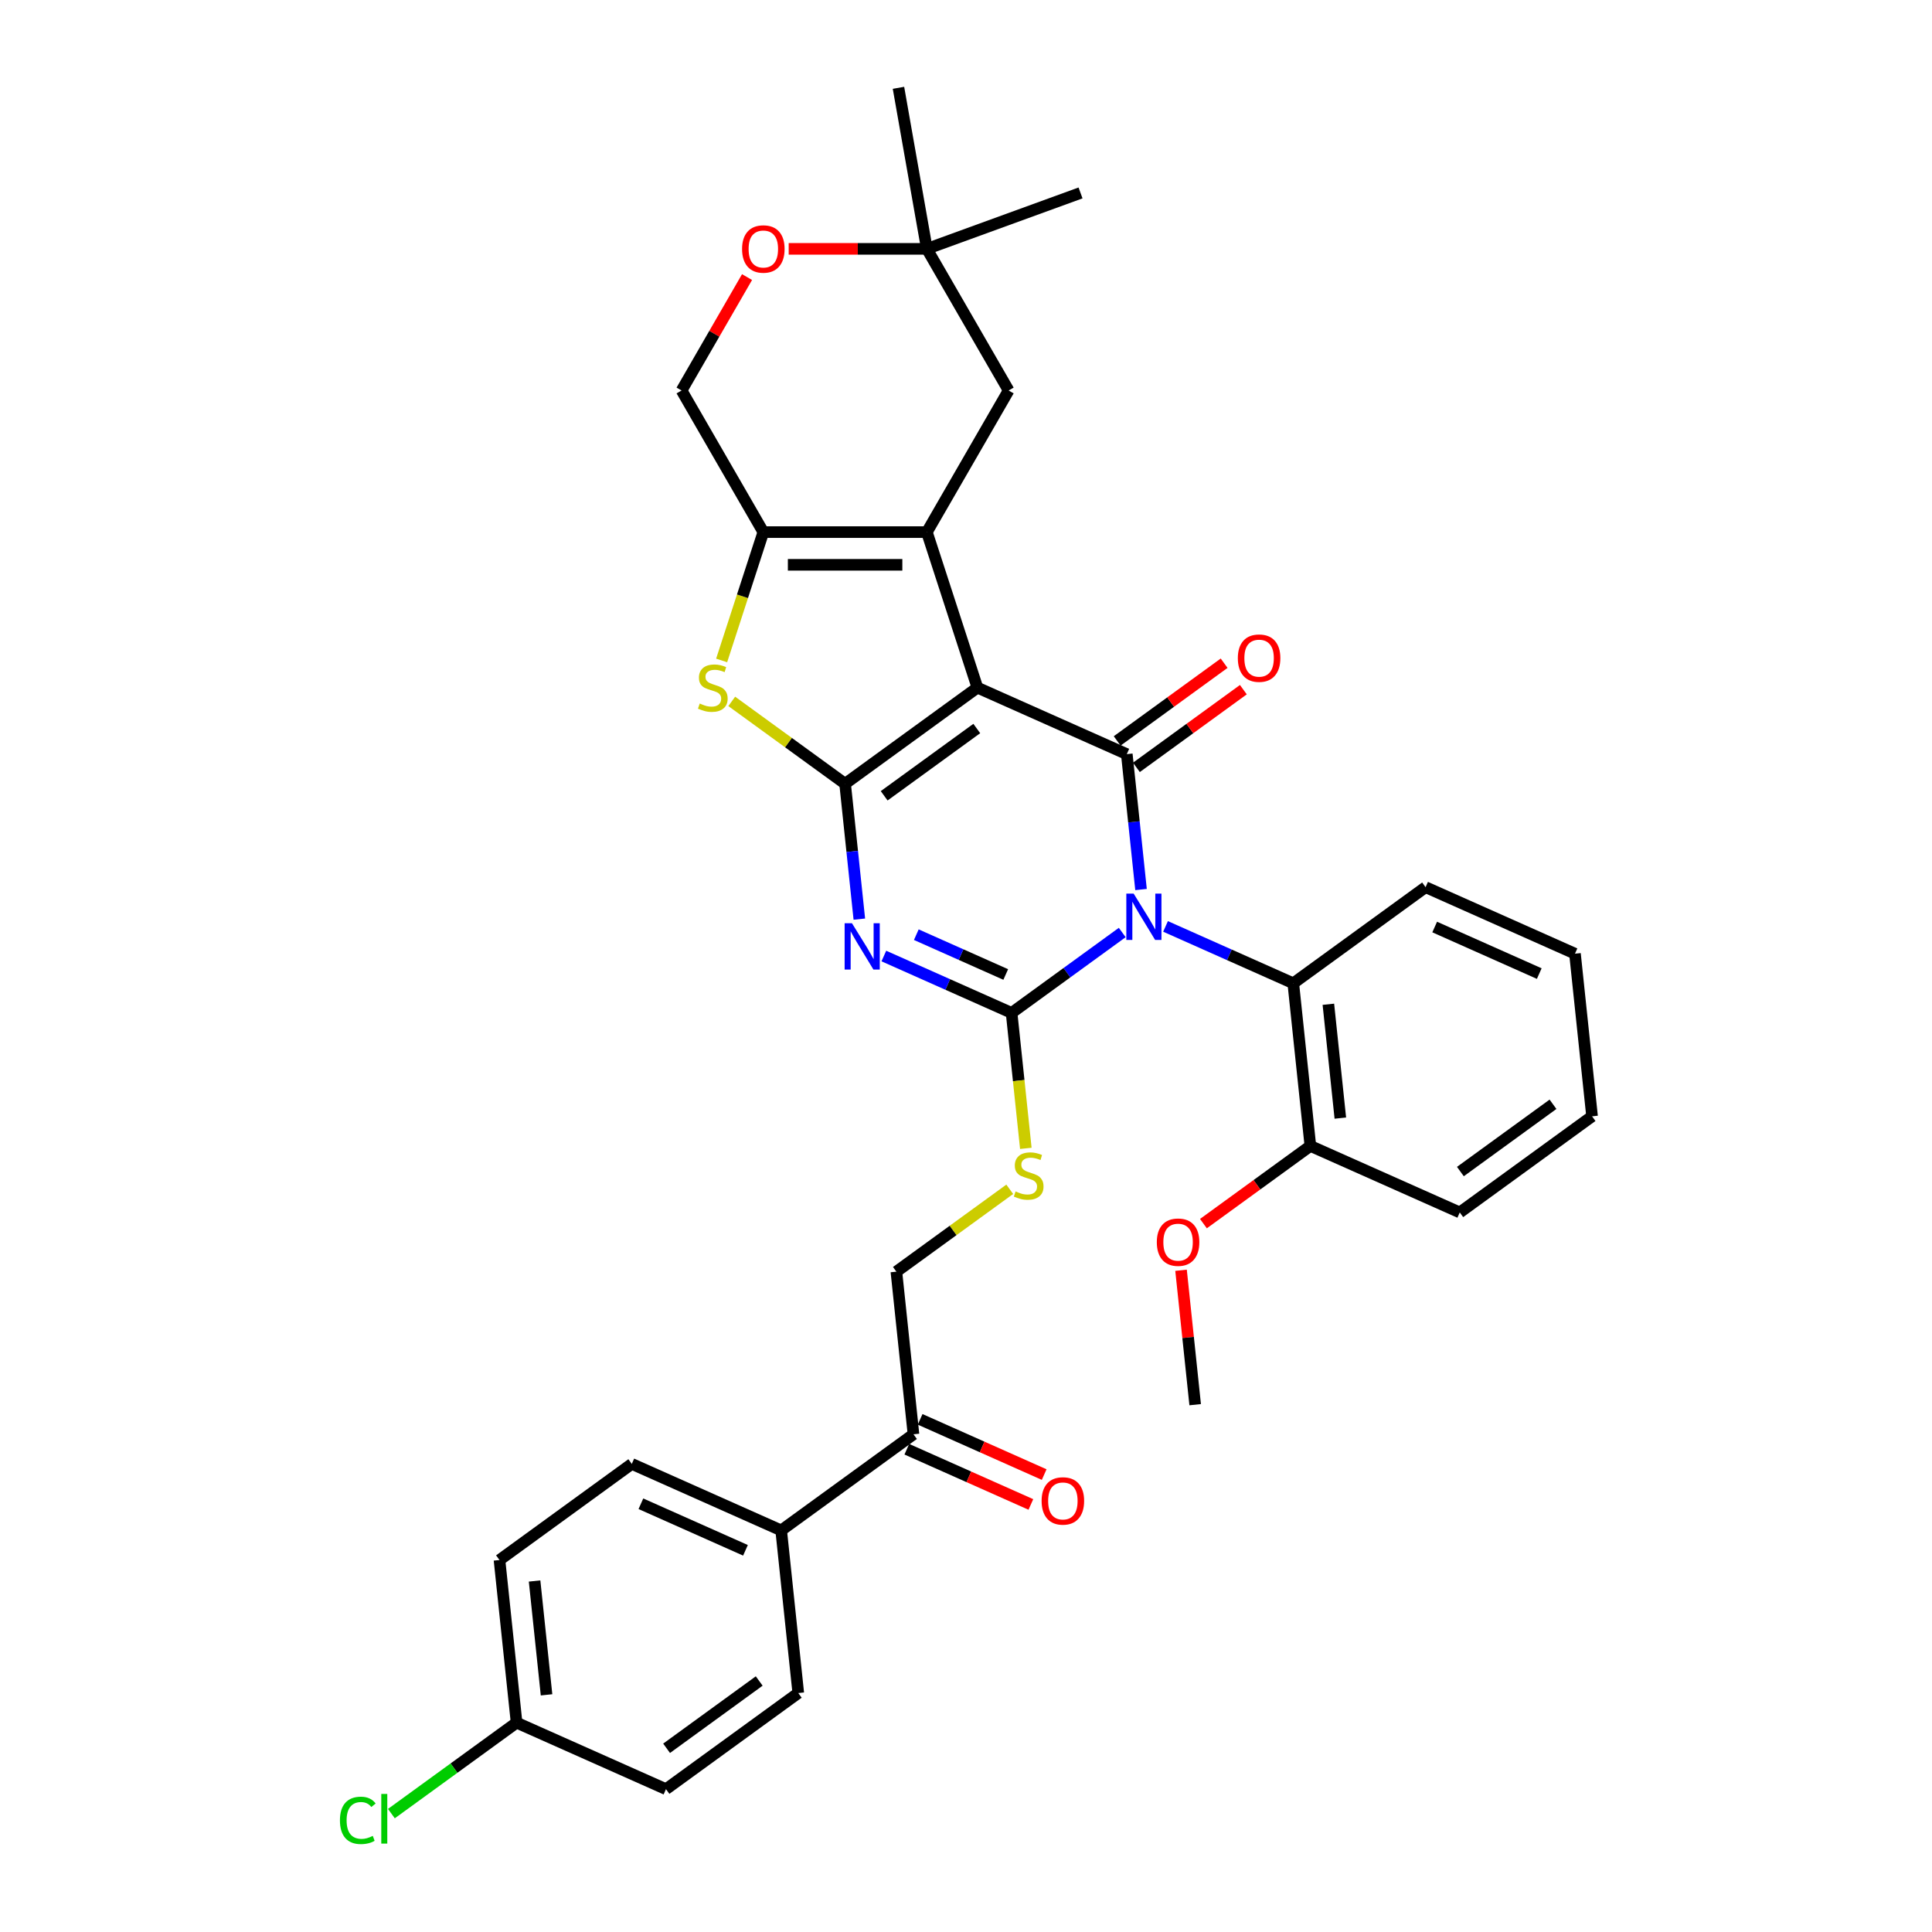<?xml version='1.0' encoding='iso-8859-1'?>
<svg version='1.1' baseProfile='full'
              xmlns='http://www.w3.org/2000/svg'
                      xmlns:rdkit='http://www.rdkit.org/xml'
                      xmlns:xlink='http://www.w3.org/1999/xlink'
                  xml:space='preserve'
width='1000px' height='1000px' viewBox='0 0 1000 1000'>
<!-- END OF HEADER -->
<rect style='opacity:1.0;fill:#FFFFFF;stroke:none' width='1000' height='1000' x='0' y='0'> </rect>
<path class='bond-2' d='M 580.868,482.665 L 552.233,503.47' style='fill:none;fill-rule:evenodd;stroke:#0000FF;stroke-width:6px;stroke-linecap:butt;stroke-linejoin:miter;stroke-opacity:1' />
<path class='bond-2' d='M 552.233,503.47 L 523.597,524.275' style='fill:none;fill-rule:evenodd;stroke:#000000;stroke-width:6px;stroke-linecap:butt;stroke-linejoin:miter;stroke-opacity:1' />
<path class='bond-4' d='M 590.593,460.422 L 586.91,425.383' style='fill:none;fill-rule:evenodd;stroke:#0000FF;stroke-width:6px;stroke-linecap:butt;stroke-linejoin:miter;stroke-opacity:1' />
<path class='bond-4' d='M 586.91,425.383 L 583.227,390.344' style='fill:none;fill-rule:evenodd;stroke:#000000;stroke-width:6px;stroke-linecap:butt;stroke-linejoin:miter;stroke-opacity:1' />
<path class='bond-8' d='M 603.281,479.513 L 636.341,494.232' style='fill:none;fill-rule:evenodd;stroke:#0000FF;stroke-width:6px;stroke-linecap:butt;stroke-linejoin:miter;stroke-opacity:1' />
<path class='bond-8' d='M 636.341,494.232 L 669.4,508.951' style='fill:none;fill-rule:evenodd;stroke:#000000;stroke-width:6px;stroke-linecap:butt;stroke-linejoin:miter;stroke-opacity:1' />
<path class='bond-0' d='M 505.902,355.917 L 583.227,390.344' style='fill:none;fill-rule:evenodd;stroke:#000000;stroke-width:6px;stroke-linecap:butt;stroke-linejoin:miter;stroke-opacity:1' />
<path class='bond-1' d='M 505.902,355.917 L 437.425,405.669' style='fill:none;fill-rule:evenodd;stroke:#000000;stroke-width:6px;stroke-linecap:butt;stroke-linejoin:miter;stroke-opacity:1' />
<path class='bond-1' d='M 505.581,377.075 L 457.647,411.901' style='fill:none;fill-rule:evenodd;stroke:#000000;stroke-width:6px;stroke-linecap:butt;stroke-linejoin:miter;stroke-opacity:1' />
<path class='bond-5' d='M 505.902,355.917 L 479.746,275.417' style='fill:none;fill-rule:evenodd;stroke:#000000;stroke-width:6px;stroke-linecap:butt;stroke-linejoin:miter;stroke-opacity:1' />
<path class='bond-6' d='M 437.425,405.669 L 408.087,384.353' style='fill:none;fill-rule:evenodd;stroke:#000000;stroke-width:6px;stroke-linecap:butt;stroke-linejoin:miter;stroke-opacity:1' />
<path class='bond-6' d='M 408.087,384.353 L 378.749,363.038' style='fill:none;fill-rule:evenodd;stroke:#CCCC00;stroke-width:6px;stroke-linecap:butt;stroke-linejoin:miter;stroke-opacity:1' />
<path class='bond-34' d='M 437.425,405.669 L 441.107,440.707' style='fill:none;fill-rule:evenodd;stroke:#000000;stroke-width:6px;stroke-linecap:butt;stroke-linejoin:miter;stroke-opacity:1' />
<path class='bond-34' d='M 441.107,440.707 L 444.79,475.746' style='fill:none;fill-rule:evenodd;stroke:#0000FF;stroke-width:6px;stroke-linecap:butt;stroke-linejoin:miter;stroke-opacity:1' />
<path class='bond-3' d='M 523.597,524.275 L 490.538,509.556' style='fill:none;fill-rule:evenodd;stroke:#000000;stroke-width:6px;stroke-linecap:butt;stroke-linejoin:miter;stroke-opacity:1' />
<path class='bond-3' d='M 490.538,509.556 L 457.479,494.837' style='fill:none;fill-rule:evenodd;stroke:#0000FF;stroke-width:6px;stroke-linecap:butt;stroke-linejoin:miter;stroke-opacity:1' />
<path class='bond-3' d='M 520.565,504.394 L 497.424,494.091' style='fill:none;fill-rule:evenodd;stroke:#000000;stroke-width:6px;stroke-linecap:butt;stroke-linejoin:miter;stroke-opacity:1' />
<path class='bond-3' d='M 497.424,494.091 L 474.282,483.788' style='fill:none;fill-rule:evenodd;stroke:#0000FF;stroke-width:6px;stroke-linecap:butt;stroke-linejoin:miter;stroke-opacity:1' />
<path class='bond-9' d='M 523.597,524.275 L 527.282,559.331' style='fill:none;fill-rule:evenodd;stroke:#000000;stroke-width:6px;stroke-linecap:butt;stroke-linejoin:miter;stroke-opacity:1' />
<path class='bond-9' d='M 527.282,559.331 L 530.966,594.387' style='fill:none;fill-rule:evenodd;stroke:#CCCC00;stroke-width:6px;stroke-linecap:butt;stroke-linejoin:miter;stroke-opacity:1' />
<path class='bond-12' d='M 588.202,397.192 L 615.881,377.082' style='fill:none;fill-rule:evenodd;stroke:#000000;stroke-width:6px;stroke-linecap:butt;stroke-linejoin:miter;stroke-opacity:1' />
<path class='bond-12' d='M 615.881,377.082 L 643.56,356.972' style='fill:none;fill-rule:evenodd;stroke:#FF0000;stroke-width:6px;stroke-linecap:butt;stroke-linejoin:miter;stroke-opacity:1' />
<path class='bond-12' d='M 578.252,383.497 L 605.931,363.387' style='fill:none;fill-rule:evenodd;stroke:#000000;stroke-width:6px;stroke-linecap:butt;stroke-linejoin:miter;stroke-opacity:1' />
<path class='bond-12' d='M 605.931,363.387 L 633.61,343.277' style='fill:none;fill-rule:evenodd;stroke:#FF0000;stroke-width:6px;stroke-linecap:butt;stroke-linejoin:miter;stroke-opacity:1' />
<path class='bond-7' d='M 479.746,275.417 L 395.103,275.417' style='fill:none;fill-rule:evenodd;stroke:#000000;stroke-width:6px;stroke-linecap:butt;stroke-linejoin:miter;stroke-opacity:1' />
<path class='bond-7' d='M 467.05,292.345 L 407.8,292.345' style='fill:none;fill-rule:evenodd;stroke:#000000;stroke-width:6px;stroke-linecap:butt;stroke-linejoin:miter;stroke-opacity:1' />
<path class='bond-10' d='M 479.746,275.417 L 522.067,202.114' style='fill:none;fill-rule:evenodd;stroke:#000000;stroke-width:6px;stroke-linecap:butt;stroke-linejoin:miter;stroke-opacity:1' />
<path class='bond-36' d='M 373.518,341.849 L 384.311,308.633' style='fill:none;fill-rule:evenodd;stroke:#CCCC00;stroke-width:6px;stroke-linecap:butt;stroke-linejoin:miter;stroke-opacity:1' />
<path class='bond-36' d='M 384.311,308.633 L 395.103,275.417' style='fill:none;fill-rule:evenodd;stroke:#000000;stroke-width:6px;stroke-linecap:butt;stroke-linejoin:miter;stroke-opacity:1' />
<path class='bond-14' d='M 395.103,275.417 L 352.782,202.114' style='fill:none;fill-rule:evenodd;stroke:#000000;stroke-width:6px;stroke-linecap:butt;stroke-linejoin:miter;stroke-opacity:1' />
<path class='bond-17' d='M 669.4,508.951 L 678.247,593.13' style='fill:none;fill-rule:evenodd;stroke:#000000;stroke-width:6px;stroke-linecap:butt;stroke-linejoin:miter;stroke-opacity:1' />
<path class='bond-17' d='M 687.563,519.808 L 693.756,578.733' style='fill:none;fill-rule:evenodd;stroke:#000000;stroke-width:6px;stroke-linecap:butt;stroke-linejoin:miter;stroke-opacity:1' />
<path class='bond-27' d='M 669.4,508.951 L 737.877,459.199' style='fill:none;fill-rule:evenodd;stroke:#000000;stroke-width:6px;stroke-linecap:butt;stroke-linejoin:miter;stroke-opacity:1' />
<path class='bond-18' d='M 522.643,615.575 L 493.305,636.891' style='fill:none;fill-rule:evenodd;stroke:#CCCC00;stroke-width:6px;stroke-linecap:butt;stroke-linejoin:miter;stroke-opacity:1' />
<path class='bond-18' d='M 493.305,636.891 L 463.967,658.206' style='fill:none;fill-rule:evenodd;stroke:#000000;stroke-width:6px;stroke-linecap:butt;stroke-linejoin:miter;stroke-opacity:1' />
<path class='bond-13' d='M 522.067,202.114 L 479.746,128.811' style='fill:none;fill-rule:evenodd;stroke:#000000;stroke-width:6px;stroke-linecap:butt;stroke-linejoin:miter;stroke-opacity:1' />
<path class='bond-11' d='M 408.223,128.811 L 443.985,128.811' style='fill:none;fill-rule:evenodd;stroke:#FF0000;stroke-width:6px;stroke-linecap:butt;stroke-linejoin:miter;stroke-opacity:1' />
<path class='bond-11' d='M 443.985,128.811 L 479.746,128.811' style='fill:none;fill-rule:evenodd;stroke:#000000;stroke-width:6px;stroke-linecap:butt;stroke-linejoin:miter;stroke-opacity:1' />
<path class='bond-37' d='M 386.669,143.421 L 369.725,172.767' style='fill:none;fill-rule:evenodd;stroke:#FF0000;stroke-width:6px;stroke-linecap:butt;stroke-linejoin:miter;stroke-opacity:1' />
<path class='bond-37' d='M 369.725,172.767 L 352.782,202.114' style='fill:none;fill-rule:evenodd;stroke:#000000;stroke-width:6px;stroke-linecap:butt;stroke-linejoin:miter;stroke-opacity:1' />
<path class='bond-28' d='M 479.746,128.811 L 465.048,45.455' style='fill:none;fill-rule:evenodd;stroke:#000000;stroke-width:6px;stroke-linecap:butt;stroke-linejoin:miter;stroke-opacity:1' />
<path class='bond-29' d='M 479.746,128.811 L 559.284,99.862' style='fill:none;fill-rule:evenodd;stroke:#000000;stroke-width:6px;stroke-linecap:butt;stroke-linejoin:miter;stroke-opacity:1' />
<path class='bond-15' d='M 472.815,742.385 L 463.967,658.206' style='fill:none;fill-rule:evenodd;stroke:#000000;stroke-width:6px;stroke-linecap:butt;stroke-linejoin:miter;stroke-opacity:1' />
<path class='bond-16' d='M 472.815,742.385 L 404.338,792.137' style='fill:none;fill-rule:evenodd;stroke:#000000;stroke-width:6px;stroke-linecap:butt;stroke-linejoin:miter;stroke-opacity:1' />
<path class='bond-19' d='M 469.372,750.117 L 501.475,764.41' style='fill:none;fill-rule:evenodd;stroke:#000000;stroke-width:6px;stroke-linecap:butt;stroke-linejoin:miter;stroke-opacity:1' />
<path class='bond-19' d='M 501.475,764.41 L 533.578,778.704' style='fill:none;fill-rule:evenodd;stroke:#FF0000;stroke-width:6px;stroke-linecap:butt;stroke-linejoin:miter;stroke-opacity:1' />
<path class='bond-19' d='M 476.258,734.652 L 508.36,748.945' style='fill:none;fill-rule:evenodd;stroke:#000000;stroke-width:6px;stroke-linecap:butt;stroke-linejoin:miter;stroke-opacity:1' />
<path class='bond-19' d='M 508.36,748.945 L 540.463,763.239' style='fill:none;fill-rule:evenodd;stroke:#FF0000;stroke-width:6px;stroke-linecap:butt;stroke-linejoin:miter;stroke-opacity:1' />
<path class='bond-20' d='M 404.338,792.137 L 327.013,757.709' style='fill:none;fill-rule:evenodd;stroke:#000000;stroke-width:6px;stroke-linecap:butt;stroke-linejoin:miter;stroke-opacity:1' />
<path class='bond-20' d='M 385.853,802.438 L 331.726,778.338' style='fill:none;fill-rule:evenodd;stroke:#000000;stroke-width:6px;stroke-linecap:butt;stroke-linejoin:miter;stroke-opacity:1' />
<path class='bond-21' d='M 404.338,792.137 L 413.185,876.316' style='fill:none;fill-rule:evenodd;stroke:#000000;stroke-width:6px;stroke-linecap:butt;stroke-linejoin:miter;stroke-opacity:1' />
<path class='bond-26' d='M 678.247,593.13 L 650.568,613.24' style='fill:none;fill-rule:evenodd;stroke:#000000;stroke-width:6px;stroke-linecap:butt;stroke-linejoin:miter;stroke-opacity:1' />
<path class='bond-26' d='M 650.568,613.24 L 622.89,633.349' style='fill:none;fill-rule:evenodd;stroke:#FF0000;stroke-width:6px;stroke-linecap:butt;stroke-linejoin:miter;stroke-opacity:1' />
<path class='bond-30' d='M 678.247,593.13 L 755.572,627.557' style='fill:none;fill-rule:evenodd;stroke:#000000;stroke-width:6px;stroke-linecap:butt;stroke-linejoin:miter;stroke-opacity:1' />
<path class='bond-24' d='M 327.013,757.709 L 258.535,807.461' style='fill:none;fill-rule:evenodd;stroke:#000000;stroke-width:6px;stroke-linecap:butt;stroke-linejoin:miter;stroke-opacity:1' />
<path class='bond-23' d='M 413.185,876.316 L 344.708,926.068' style='fill:none;fill-rule:evenodd;stroke:#000000;stroke-width:6px;stroke-linecap:butt;stroke-linejoin:miter;stroke-opacity:1' />
<path class='bond-23' d='M 392.963,870.083 L 345.029,904.909' style='fill:none;fill-rule:evenodd;stroke:#000000;stroke-width:6px;stroke-linecap:butt;stroke-linejoin:miter;stroke-opacity:1' />
<path class='bond-22' d='M 267.383,891.64 L 344.708,926.068' style='fill:none;fill-rule:evenodd;stroke:#000000;stroke-width:6px;stroke-linecap:butt;stroke-linejoin:miter;stroke-opacity:1' />
<path class='bond-25' d='M 267.383,891.64 L 234.981,915.182' style='fill:none;fill-rule:evenodd;stroke:#000000;stroke-width:6px;stroke-linecap:butt;stroke-linejoin:miter;stroke-opacity:1' />
<path class='bond-25' d='M 234.981,915.182 L 202.579,938.723' style='fill:none;fill-rule:evenodd;stroke:#00CC00;stroke-width:6px;stroke-linecap:butt;stroke-linejoin:miter;stroke-opacity:1' />
<path class='bond-38' d='M 267.383,891.64 L 258.535,807.461' style='fill:none;fill-rule:evenodd;stroke:#000000;stroke-width:6px;stroke-linecap:butt;stroke-linejoin:miter;stroke-opacity:1' />
<path class='bond-38' d='M 282.891,877.244 L 276.698,818.318' style='fill:none;fill-rule:evenodd;stroke:#000000;stroke-width:6px;stroke-linecap:butt;stroke-linejoin:miter;stroke-opacity:1' />
<path class='bond-31' d='M 611.305,657.491 L 614.961,692.276' style='fill:none;fill-rule:evenodd;stroke:#FF0000;stroke-width:6px;stroke-linecap:butt;stroke-linejoin:miter;stroke-opacity:1' />
<path class='bond-31' d='M 614.961,692.276 L 618.617,727.06' style='fill:none;fill-rule:evenodd;stroke:#000000;stroke-width:6px;stroke-linecap:butt;stroke-linejoin:miter;stroke-opacity:1' />
<path class='bond-32' d='M 737.877,459.199 L 815.202,493.626' style='fill:none;fill-rule:evenodd;stroke:#000000;stroke-width:6px;stroke-linecap:butt;stroke-linejoin:miter;stroke-opacity:1' />
<path class='bond-32' d='M 742.59,479.828 L 796.718,503.927' style='fill:none;fill-rule:evenodd;stroke:#000000;stroke-width:6px;stroke-linecap:butt;stroke-linejoin:miter;stroke-opacity:1' />
<path class='bond-35' d='M 755.572,627.557 L 824.05,577.805' style='fill:none;fill-rule:evenodd;stroke:#000000;stroke-width:6px;stroke-linecap:butt;stroke-linejoin:miter;stroke-opacity:1' />
<path class='bond-35' d='M 755.894,606.399 L 803.828,571.573' style='fill:none;fill-rule:evenodd;stroke:#000000;stroke-width:6px;stroke-linecap:butt;stroke-linejoin:miter;stroke-opacity:1' />
<path class='bond-33' d='M 815.202,493.626 L 824.05,577.805' style='fill:none;fill-rule:evenodd;stroke:#000000;stroke-width:6px;stroke-linecap:butt;stroke-linejoin:miter;stroke-opacity:1' />
<path  class='atom-0' d='M 586.776 462.538
L 594.631 475.234
Q 595.41 476.487, 596.662 478.755
Q 597.915 481.024, 597.983 481.159
L 597.983 462.538
L 601.165 462.538
L 601.165 486.509
L 597.881 486.509
L 589.451 472.627
Q 588.469 471.002, 587.419 469.14
Q 586.404 467.278, 586.099 466.702
L 586.099 486.509
L 582.984 486.509
L 582.984 462.538
L 586.776 462.538
' fill='#0000FF'/>
<path  class='atom-4' d='M 440.974 477.862
L 448.829 490.559
Q 449.607 491.811, 450.86 494.08
Q 452.113 496.348, 452.18 496.484
L 452.18 477.862
L 455.363 477.862
L 455.363 501.833
L 452.079 501.833
L 443.648 487.952
Q 442.667 486.327, 441.617 484.464
Q 440.601 482.602, 440.297 482.027
L 440.297 501.833
L 437.182 501.833
L 437.182 477.862
L 440.974 477.862
' fill='#0000FF'/>
<path  class='atom-7' d='M 362.176 364.144
Q 362.447 364.246, 363.564 364.72
Q 364.681 365.194, 365.9 365.499
Q 367.153 365.769, 368.372 365.769
Q 370.64 365.769, 371.961 364.686
Q 373.281 363.569, 373.281 361.639
Q 373.281 360.318, 372.604 359.506
Q 371.961 358.693, 370.945 358.253
Q 369.929 357.813, 368.236 357.305
Q 366.103 356.662, 364.817 356.052
Q 363.564 355.443, 362.65 354.156
Q 361.77 352.87, 361.77 350.703
Q 361.77 347.69, 363.801 345.828
Q 365.866 343.965, 369.929 343.965
Q 372.705 343.965, 375.854 345.286
L 375.075 347.893
Q 372.198 346.708, 370.031 346.708
Q 367.695 346.708, 366.408 347.69
Q 365.121 348.638, 365.155 350.297
Q 365.155 351.583, 365.799 352.362
Q 366.476 353.141, 367.424 353.581
Q 368.406 354.021, 370.031 354.529
Q 372.198 355.206, 373.484 355.883
Q 374.771 356.56, 375.685 357.948
Q 376.633 359.303, 376.633 361.639
Q 376.633 364.957, 374.398 366.751
Q 372.198 368.512, 368.507 368.512
Q 366.374 368.512, 364.749 368.038
Q 363.158 367.598, 361.262 366.819
L 362.176 364.144
' fill='#CCCC00'/>
<path  class='atom-10' d='M 525.673 616.681
Q 525.944 616.783, 527.062 617.257
Q 528.179 617.731, 529.398 618.036
Q 530.65 618.307, 531.869 618.307
Q 534.138 618.307, 535.458 617.223
Q 536.779 616.106, 536.779 614.176
Q 536.779 612.856, 536.101 612.043
Q 535.458 611.23, 534.442 610.79
Q 533.427 610.35, 531.734 609.842
Q 529.601 609.199, 528.314 608.59
Q 527.062 607.98, 526.147 606.694
Q 525.267 605.407, 525.267 603.24
Q 525.267 600.227, 527.299 598.365
Q 529.364 596.503, 533.427 596.503
Q 536.203 596.503, 539.352 597.823
L 538.573 600.43
Q 535.695 599.245, 533.528 599.245
Q 531.192 599.245, 529.906 600.227
Q 528.619 601.175, 528.653 602.834
Q 528.653 604.12, 529.296 604.899
Q 529.973 605.678, 530.921 606.118
Q 531.903 606.558, 533.528 607.066
Q 535.695 607.743, 536.982 608.42
Q 538.268 609.097, 539.182 610.486
Q 540.13 611.84, 540.13 614.176
Q 540.13 617.494, 537.896 619.288
Q 535.695 621.049, 532.005 621.049
Q 529.872 621.049, 528.247 620.575
Q 526.655 620.135, 524.759 619.356
L 525.673 616.681
' fill='#CCCC00'/>
<path  class='atom-12' d='M 384.1 128.879
Q 384.1 123.123, 386.944 119.907
Q 389.788 116.691, 395.103 116.691
Q 400.419 116.691, 403.263 119.907
Q 406.107 123.123, 406.107 128.879
Q 406.107 134.703, 403.229 138.021
Q 400.351 141.305, 395.103 141.305
Q 389.822 141.305, 386.944 138.021
Q 384.1 134.736, 384.1 128.879
M 395.103 138.596
Q 398.76 138.596, 400.724 136.158
Q 402.721 133.687, 402.721 128.879
Q 402.721 124.173, 400.724 121.803
Q 398.76 119.399, 395.103 119.399
Q 391.447 119.399, 389.449 121.769
Q 387.486 124.139, 387.486 128.879
Q 387.486 133.721, 389.449 136.158
Q 391.447 138.596, 395.103 138.596
' fill='#FF0000'/>
<path  class='atom-13' d='M 640.701 340.66
Q 640.701 334.904, 643.545 331.688
Q 646.389 328.472, 651.705 328.472
Q 657.02 328.472, 659.864 331.688
Q 662.708 334.904, 662.708 340.66
Q 662.708 346.484, 659.83 349.802
Q 656.952 353.086, 651.705 353.086
Q 646.423 353.086, 643.545 349.802
Q 640.701 346.517, 640.701 340.66
M 651.705 350.377
Q 655.361 350.377, 657.325 347.939
Q 659.322 345.468, 659.322 340.66
Q 659.322 335.954, 657.325 333.584
Q 655.361 331.18, 651.705 331.18
Q 648.048 331.18, 646.05 333.55
Q 644.087 335.92, 644.087 340.66
Q 644.087 345.502, 646.05 347.939
Q 648.048 350.377, 651.705 350.377
' fill='#FF0000'/>
<path  class='atom-20' d='M 539.136 776.88
Q 539.136 771.124, 541.98 767.908
Q 544.824 764.691, 550.14 764.691
Q 555.456 764.691, 558.3 767.908
Q 561.144 771.124, 561.144 776.88
Q 561.144 782.703, 558.266 786.021
Q 555.388 789.306, 550.14 789.306
Q 544.858 789.306, 541.98 786.021
Q 539.136 782.737, 539.136 776.88
M 550.14 786.597
Q 553.797 786.597, 555.76 784.159
Q 557.758 781.688, 557.758 776.88
Q 557.758 772.174, 555.76 769.804
Q 553.797 767.4, 550.14 767.4
Q 546.483 767.4, 544.486 769.77
Q 542.522 772.14, 542.522 776.88
Q 542.522 781.722, 544.486 784.159
Q 546.483 786.597, 550.14 786.597
' fill='#FF0000'/>
<path  class='atom-26' d='M 175.95 942.221
Q 175.95 936.263, 178.727 933.148
Q 181.537 929.999, 186.852 929.999
Q 191.795 929.999, 194.436 933.486
L 192.202 935.315
Q 190.272 932.775, 186.852 932.775
Q 183.23 932.775, 181.3 935.213
Q 179.404 937.617, 179.404 942.221
Q 179.404 946.961, 181.367 949.399
Q 183.365 951.837, 187.225 951.837
Q 189.866 951.837, 192.947 950.246
L 193.895 952.785
Q 192.642 953.597, 190.746 954.071
Q 188.85 954.545, 186.751 954.545
Q 181.537 954.545, 178.727 951.363
Q 175.95 948.18, 175.95 942.221
' fill='#00CC00'/>
<path  class='atom-26' d='M 197.348 928.543
L 200.463 928.543
L 200.463 954.241
L 197.348 954.241
L 197.348 928.543
' fill='#00CC00'/>
<path  class='atom-27' d='M 598.766 642.949
Q 598.766 637.193, 601.61 633.977
Q 604.454 630.761, 609.77 630.761
Q 615.085 630.761, 617.929 633.977
Q 620.773 637.193, 620.773 642.949
Q 620.773 648.773, 617.896 652.091
Q 615.018 655.375, 609.77 655.375
Q 604.488 655.375, 601.61 652.091
Q 598.766 648.806, 598.766 642.949
M 609.77 652.666
Q 613.426 652.666, 615.39 650.228
Q 617.388 647.757, 617.388 642.949
Q 617.388 638.243, 615.39 635.873
Q 613.426 633.469, 609.77 633.469
Q 606.113 633.469, 604.116 635.839
Q 602.152 638.209, 602.152 642.949
Q 602.152 647.791, 604.116 650.228
Q 606.113 652.666, 609.77 652.666
' fill='#FF0000'/>
</svg>
